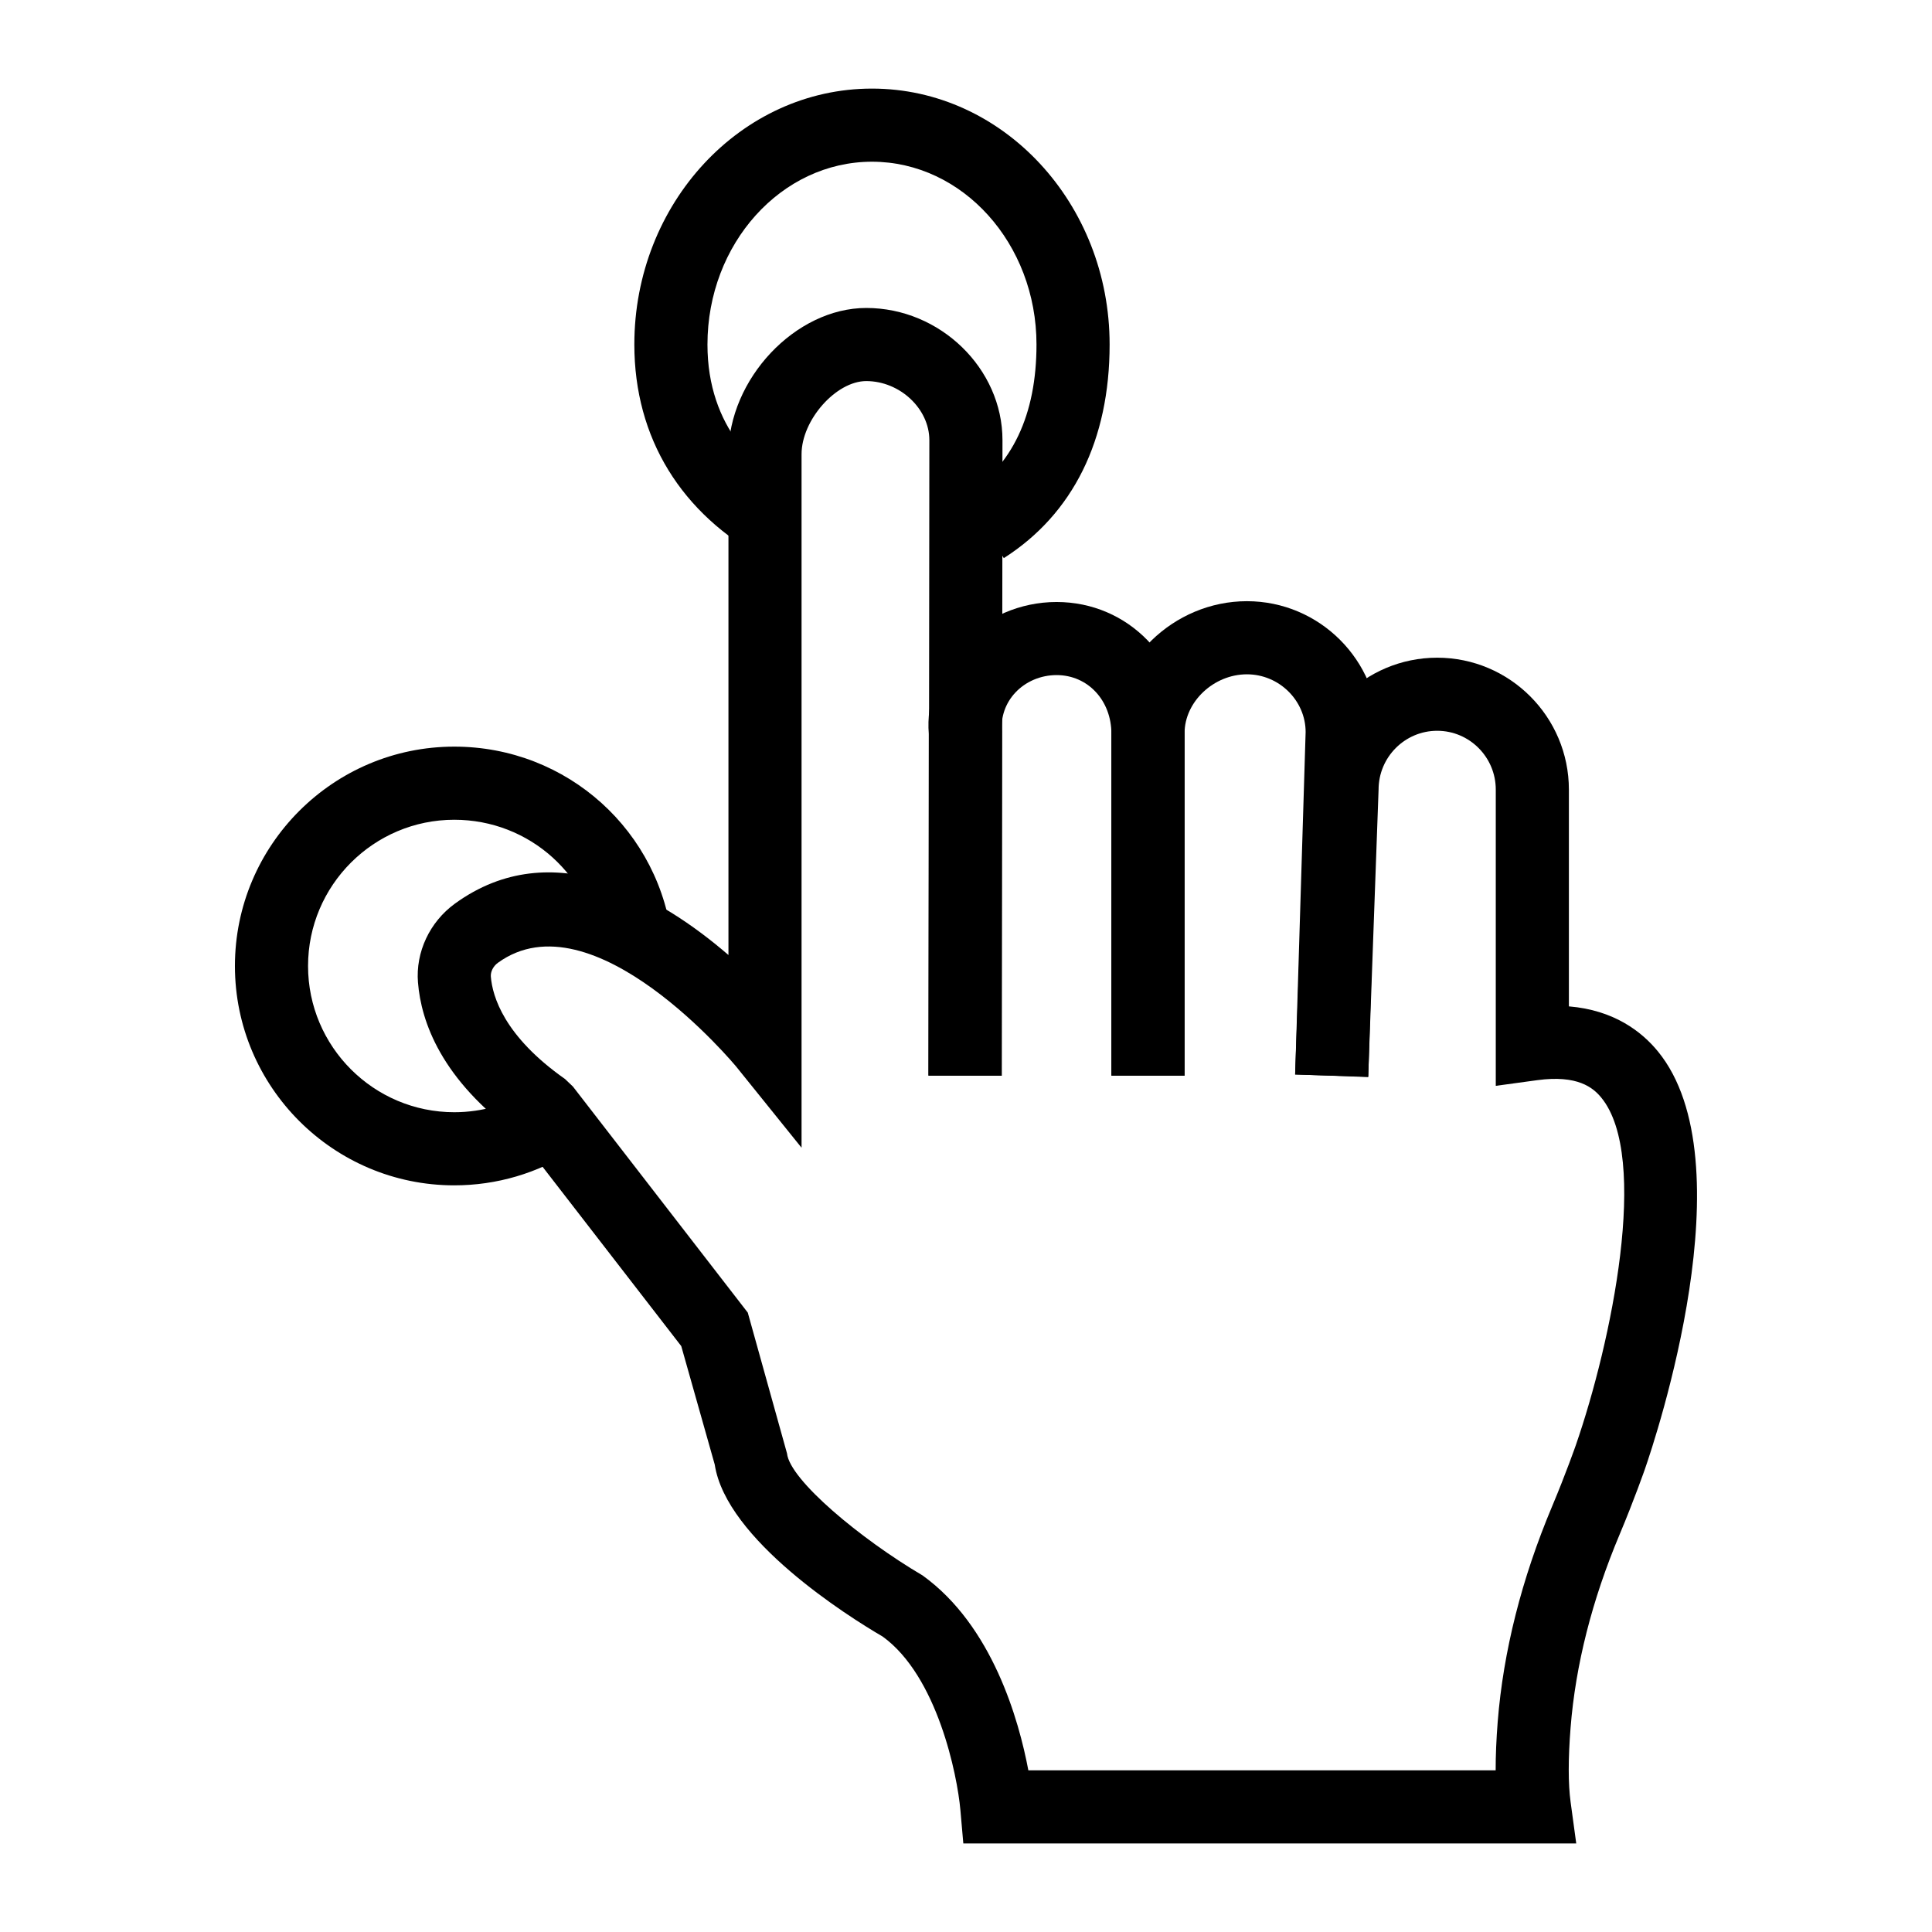 <?xml version="1.0" encoding="UTF-8"?>
<!-- Uploaded to: SVG Repo, www.svgrepo.com, Generator: SVG Repo Mixer Tools -->
<svg fill="#000000" width="800px" height="800px" version="1.1" viewBox="144 144 512 512" xmlns="http://www.w3.org/2000/svg">
 <g>
  <path d="m347.02 292.29c-22.516-12.02-34.914-32.258-34.914-56.992 0-37.398 28.254-67.82 62.977-67.82 34.723 0 62.977 30.422 62.977 67.82 0 25.328-9.699 44.906-28.039 56.613l-10.426-16.34c12.668-8.082 19.086-21.629 19.086-40.273 0-26.711-19.559-48.441-43.598-48.441-24.043 0-43.598 21.734-43.598 48.441 0 22.098 13.406 33.891 24.656 39.895z"/>
  <path d="m264.39 458.13c-32.055 0-58.133-26.074-58.133-58.133 0-32.055 26.074-58.133 58.133-58.133 29.949 0 54.812 22.441 57.832 52.199l-19.281 1.957c-2.012-19.82-18.582-34.777-38.551-34.777-21.367 0-38.754 17.387-38.754 38.754 0 21.367 17.387 38.754 38.754 38.754 7.484 0 14.742-2.129 20.98-6.16l10.512 16.273c-9.383 6.062-20.273 9.266-31.492 9.266z"/>
  <path d="m409.4 429.08-19.379-0.027 0.117-90.566c-0.676-8.469 2.394-17.277 8.676-24.055 6.414-6.922 15.598-10.895 25.191-10.895 19.012 0 33.91 15.359 33.91 34.965l0.004 90.562h-19.379v-90.566c0-8.883-6.25-15.59-14.531-15.59-4.215 0-8.219 1.707-10.98 4.688-2.57 2.777-3.828 6.383-3.539 10.16z"/>
  <path d="m506.6 429.36-19.367-0.598 2.773-90.773c-0.004-8.297-6.984-15.289-15.559-15.289-8.805 0-16.523 7.285-16.523 15.59l-0.004 90.77h-19.379v-90.773c0-18.953 16.441-34.965 35.902-34.965 19.266 0 34.934 15.688 34.934 34.965z"/>
  <path d="m561.72 632.53h-162.43l-0.777-8.855c-0.812-9.234-6.102-35.496-20.605-45.973-9.195-5.348-41.469-25.711-44.492-45.566l-8.875-31.402-43.164-55.812c-20.465-14.812-25.781-30.191-26.609-40.57-0.648-8.016 3.094-16.008 9.766-20.863 25.945-18.863 54.691-1.77 72.512 13.598v-132.72c0-19.922 17.75-38.754 36.523-38.754 19.566 0 36.098 16.047 36.098 35.039l-0.176 168.43-19.379-0.02 0.176-168.42c-0.004-8.336-7.812-15.652-16.723-15.652-8.008 0-17.145 10.324-17.145 19.379v183.79l-17.238-21.398c-0.367-0.465-38.098-45.875-63.25-27.598-1.211 0.879-1.957 2.348-1.855 3.648 0.426 5.273 3.539 15.809 19.656 27.133l2.098 2 46.34 59.914 10.398 37.316c0.734 7.035 19.52 22.684 35.922 32.332 18.504 13.328 25.523 38.316 28.035 51.656h123.84c-0.008-3.891 0.172-8.18 0.539-12.848 1.48-18.676 6.34-37.902 14.434-57.145 3.606-8.562 6.273-16.188 6.273-16.188 9.441-27.246 19.641-76.363 6.754-92.09-2.195-2.684-6.305-6.078-16.969-4.637l-11 1.504v-78.504c0-8.598-6.965-15.59-15.527-15.59s-15.531 6.992-15.531 15.59l-2.754 76.172-19.367-0.699 2.75-75.82c-0.004-18.93 15.652-34.613 34.902-34.613 19.246 0 34.902 15.688 34.902 34.965v57.438c11.961 0.992 19.297 6.688 23.586 11.926 23.895 29.184-0.586 102.48-3.453 110.74-0.008 0.02-2.856 8.176-6.707 17.328-7.293 17.328-11.66 34.539-12.977 51.152-0.652 8.246-0.652 14.879 0.004 19.707z"/>
 </g>
</svg>